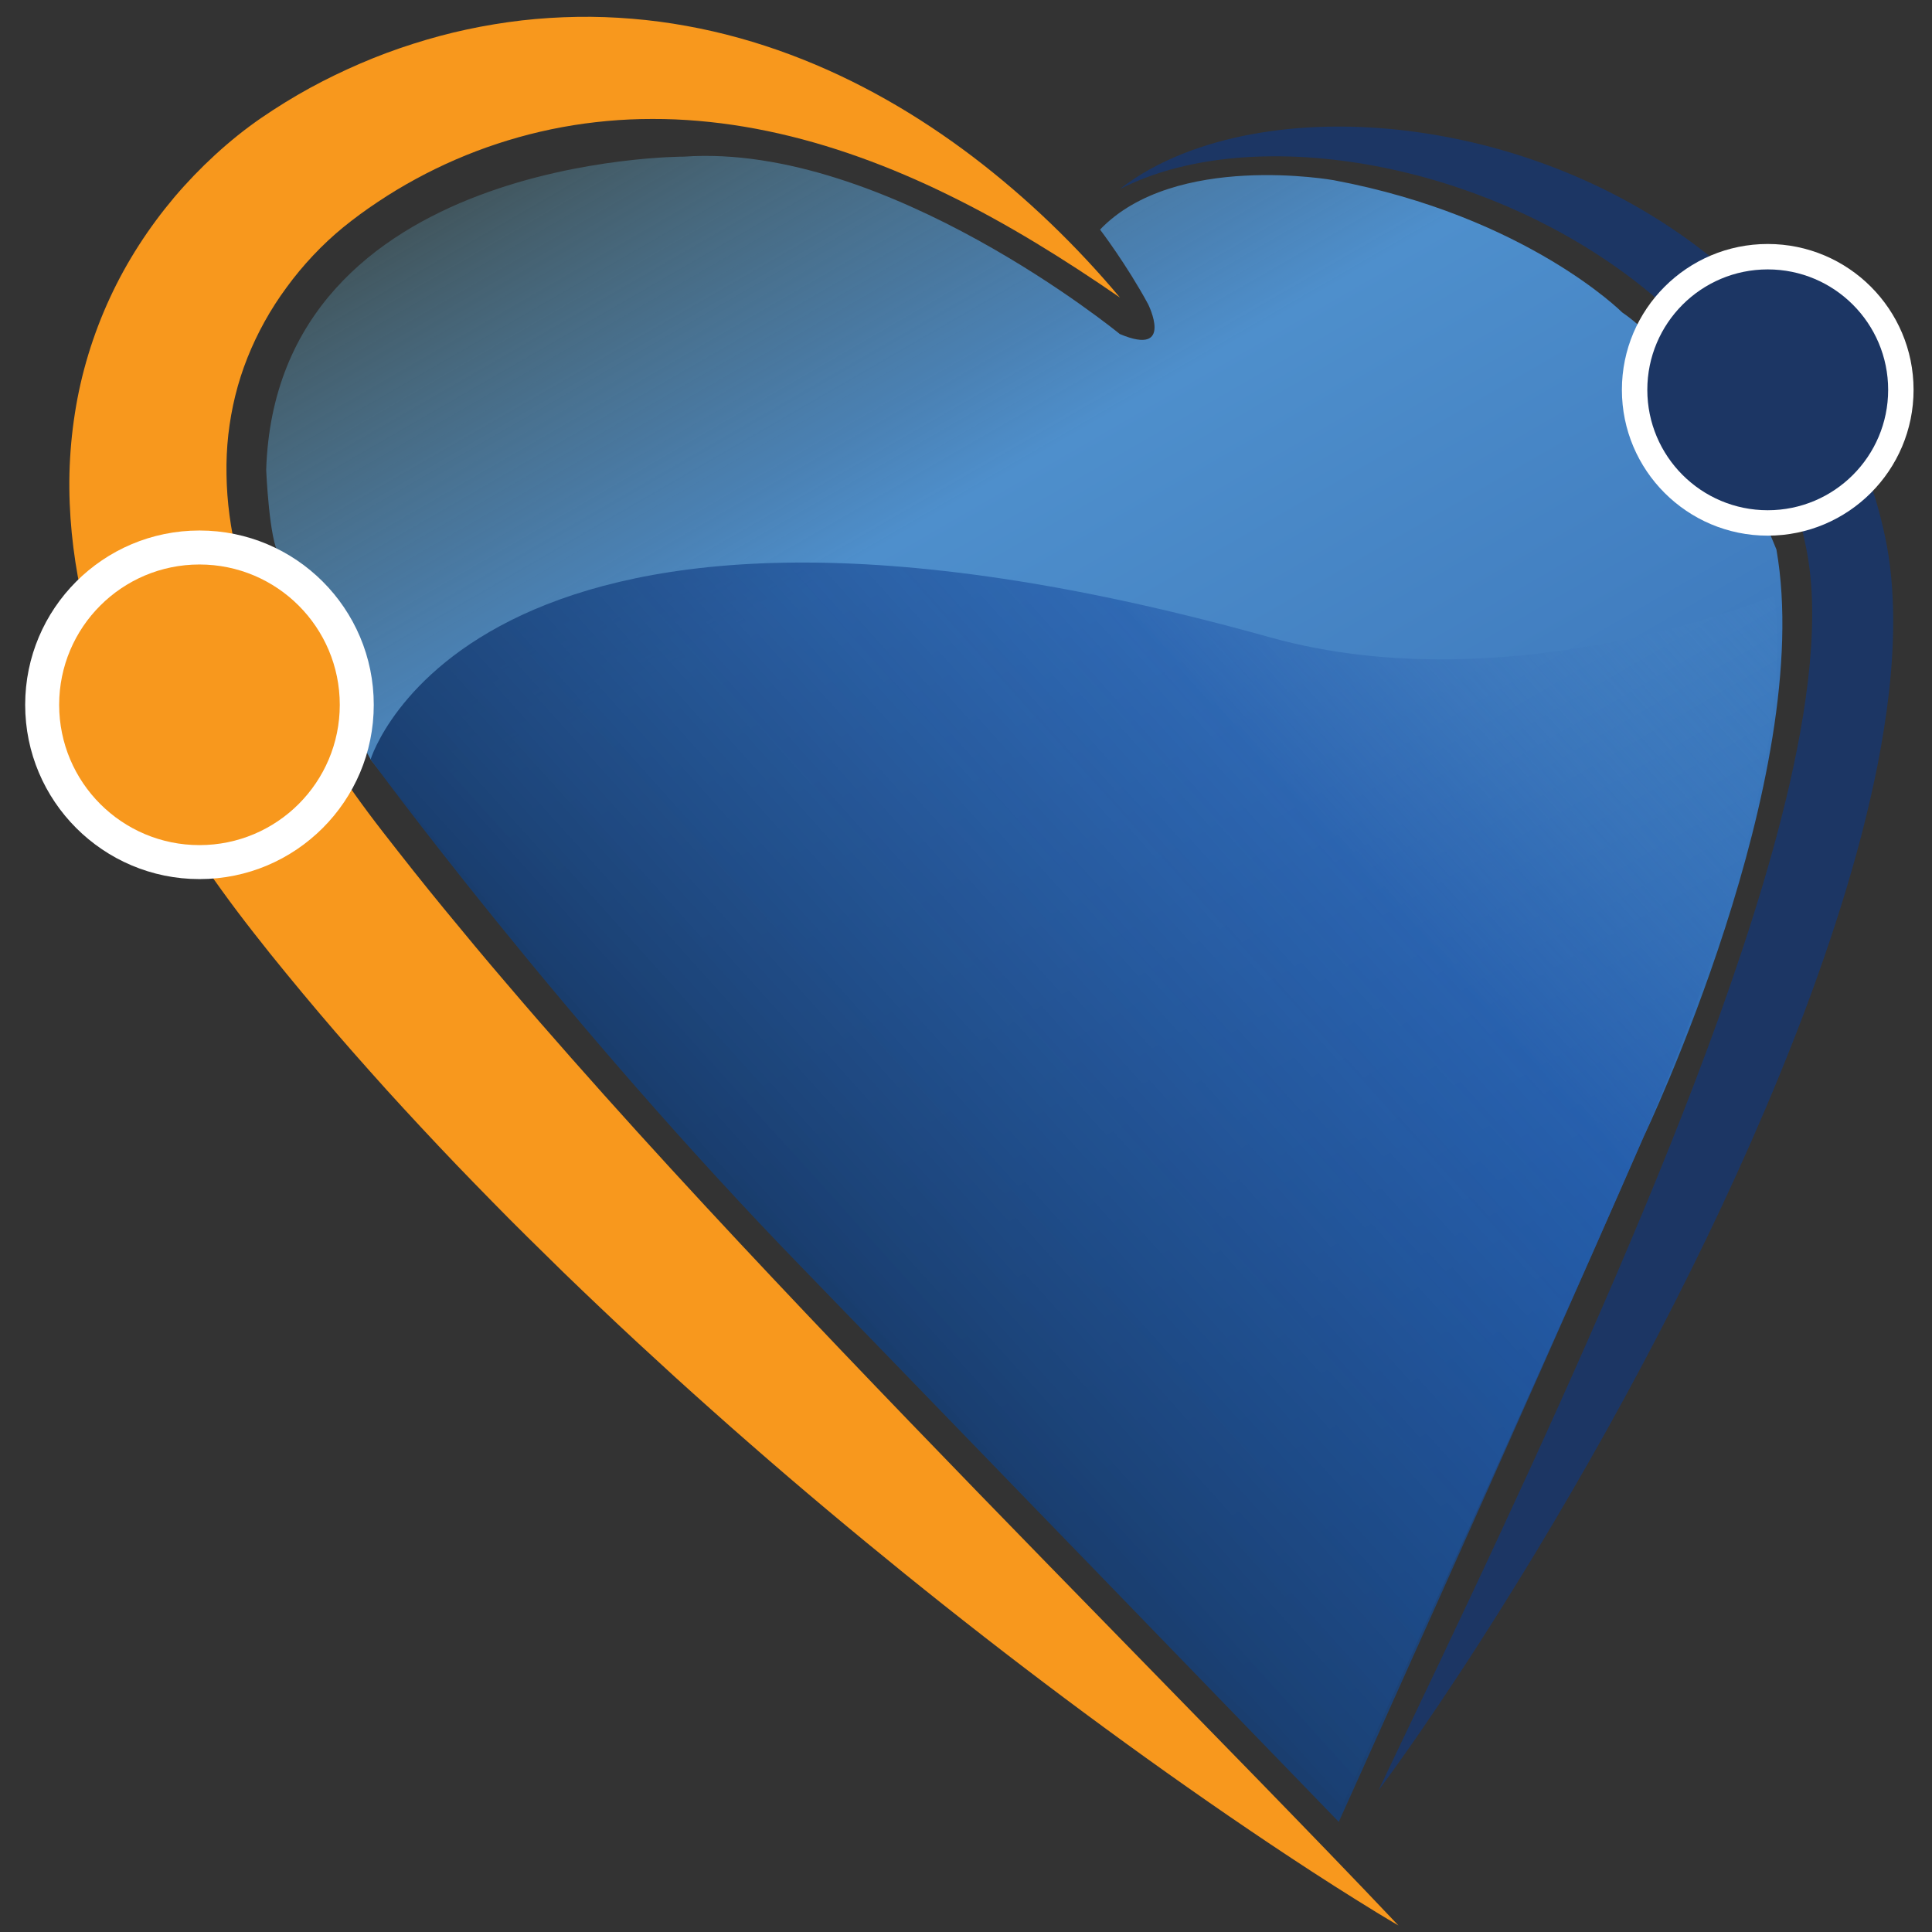 <?xml version="1.0" encoding="iso-8859-1"?>
<!-- Generator: Adobe Illustrator 15.0.0, SVG Export Plug-In . SVG Version: 6.00 Build 0)  -->
<!DOCTYPE svg PUBLIC "-//W3C//DTD SVG 1.1//EN" "http://www.w3.org/Graphics/SVG/1.1/DTD/svg11.dtd">
<svg version="1.1" id="Layer_1" xmlns="http://www.w3.org/2000/svg" xmlns:xlink="http://www.w3.org/1999/xlink" x="0px" y="0px"
	 width="1200px" height="1200px" viewBox="0 0 1200 1200" style="enable-background:new 0 0 1200 1200;" xml:space="preserve">
<rect x="0" y="0" width="1200" height="1200" fill="#333333" stroke="none"/>
<g id="TEXTO" style="display:none;">
	<path style="display:inline;fill-rule:evenodd;clip-rule:evenodd;fill:#1B3764;" d="M431.306,928.734c-0.917,0-1.833,0-2.75,0
		c-3.915-0.548-6.617-1.361-9.008-3.129c-5.837-4.317-9.098-14.18-5.405-23.231c2.707-6.635,10.866-12.377,20.956-9.482
		c7.953,2.281,12.932,9.771,11.948,19.533C446.087,921.935,440.638,927.657,431.306,928.734z M422.487,904.08
		c-2.584,5.265-0.902,13.935,3.318,16.499c2.224,1.352,5.505,1.336,7.586,0.38c7.891-3.626,6.908-22.823-4.362-21.525
		C425.957,899.788,423.671,901.667,422.487,904.08z"/>
	<path style="display:inline;fill-rule:evenodd;clip-rule:evenodd;fill:#1B3764;" d="M550.024,928.734c-0.917,0-1.833,0-2.75,0
		c-3.916-0.548-6.617-1.361-9.008-3.129c-5.837-4.317-9.098-14.179-5.405-23.231c2.707-6.635,10.866-12.377,20.956-9.482
		c7.953,2.281,12.932,9.771,11.947,19.533C564.806,921.935,559.357,927.657,550.024,928.734z M541.206,904.08
		c-2.584,5.265-0.901,13.935,3.319,16.499c2.224,1.352,5.505,1.336,7.586,0.38c7.891-3.626,6.908-22.823-4.362-21.525
		C544.675,899.788,542.39,901.667,541.206,904.08z"/>
	<path style="display:inline;fill-rule:evenodd;clip-rule:evenodd;fill:#1B3764;" d="M761.574,928.734c-0.947,0-1.896,0-2.844,0
		c-6.43-0.777-10.434-3.394-13.086-7.87c-2.357-3.979-3.715-11.443-1.707-17.447c2.402-7.183,9.701-12.621,20.008-10.811
		c2.706,0.476,5.983,1.53,6.638,3.888c0.572,2.063-0.558,4.17-1.707,4.646c-2.649,1.099-5.018-1.218-7.87-1.422
		c-3.848-0.276-6.372,1.405-7.871,3.982c-2.162,3.72-1.906,9.891-0.189,13.181c1.6,3.063,5.266,5.139,9.578,4.172
		c1.736-0.39,3.326-2.178,5.594-1.802c1.842,0.306,3.285,2.245,2.846,4.646C770.385,927.056,764.979,928.432,761.574,928.734z"/>
	<path style="display:inline;fill-rule:evenodd;clip-rule:evenodd;fill:#1B3764;" d="M792.866,928.734c-0.917,0-1.833,0-2.749,0
		c-3.916-0.548-6.618-1.361-9.009-3.129c-5.837-4.317-9.099-14.179-5.405-23.231c2.707-6.635,10.866-12.377,20.956-9.482
		c7.952,2.281,12.933,9.771,11.948,19.533C807.648,921.935,802.199,927.657,792.866,928.734z M784.048,904.08
		c-2.584,5.265-0.901,13.935,3.319,16.499c2.223,1.352,5.504,1.336,7.586,0.38c7.891-3.626,6.907-22.824-4.362-21.525
		C787.518,899.788,785.232,901.667,784.048,904.08z"/>
	<path style="display:inline;fill-rule:evenodd;clip-rule:evenodd;fill:#1B3764;" d="M472.269,921.243c-4.393,0-8.787,0-13.18,0
		c-1.09,2.241-1.013,6.322-3.604,7.112c-2.324,0.708-4.896-0.737-5.405-2.466c-0.387-1.314,0.197-3.169,0.664-4.457
		c2.348-6.477,4.706-12.715,7.017-19.059c1.463-4.016,2.247-9.471,7.207-9.957c5.66-0.555,6.837,5.029,8.25,9.008
		c1.673,4.713,3.637,10.201,5.31,14.793c0.897,2.461,2.199,4.805,2.655,7.396c0.155,0.881,0.048,2.189-0.095,2.56
		c-0.613,1.589-2.957,2.757-5.121,2.182C473.304,927.646,473.227,923.899,472.269,921.243z M461.554,914.132c2.75,0,5.5,0,8.25,0
		c-1.316-4.437-2.701-8.804-4.172-13.086C464.345,905.48,462.83,909.686,461.554,914.132z"/>
	<path style="display:inline;fill-rule:evenodd;clip-rule:evenodd;fill:#1B3764;" d="M655.088,921.243c-4.393,0-8.787,0-13.18,0
		c-1.09,2.241-1.014,6.322-3.604,7.112c-2.324,0.708-4.896-0.737-5.405-2.466c-0.386-1.314,0.197-3.169,0.664-4.457
		c2.348-6.477,4.706-12.715,7.017-19.059c1.463-4.016,2.246-9.471,7.207-9.957c5.66-0.555,6.836,5.029,8.25,9.008
		c1.673,4.713,3.637,10.201,5.31,14.793c0.896,2.461,2.198,4.805,2.655,7.396c0.154,0.881,0.048,2.189-0.096,2.56
		c-0.612,1.589-2.956,2.757-5.119,2.182C656.123,927.646,656.046,923.899,655.088,921.243z M644.373,914.132c2.75,0,5.5,0,8.25,0
		c-1.316-4.437-2.701-8.804-4.172-13.086C647.164,905.48,645.648,909.686,644.373,914.132z"/>
	<path style="display:inline;fill-rule:evenodd;clip-rule:evenodd;fill:#1B3764;" d="M513.328,914.321
		c2.281-5.647,4.344-11.085,6.543-17.068c0.733-1.996,1.381-4.023,3.319-4.552c3.022-0.823,5.743,1.416,5.215,4.646
		c-0.223,1.368-0.97,2.688-1.517,4.077c-2.502,6.359-5.14,13.145-7.87,19.913c-1.027,2.547-2.053,6.274-4.078,7.018
		c-1.259,0.462-3.14,0.099-4.077-0.664c-1.645-1.338-2.445-4.909-3.319-7.112c-1.71-4.31-4.242-10.429-5.974-14.887
		c-0.991-2.552-2.276-4.985-2.939-7.491c-0.81-3.063,0.47-5.341,3.509-5.595c3.128-0.262,3.935,2.194,4.931,4.836
		C509.125,902.896,511.481,909.189,513.328,914.321z"/>
	<path style="display:inline;fill-rule:evenodd;clip-rule:evenodd;fill:#1B3764;" d="M593.453,913.563c0-3.014,0-6.263,0-9.861
		c0-4.368-0.732-9.491,2.276-10.81c2.802-1.229,5.462,0.814,5.785,3.413c0.275,2.224,0,4.604,0,7.112c0,4.229-0.001,9.873,0,14.223
		c0,3.105,0.473,7.521-0.759,9.293c-0.832,1.196-2.979,1.959-4.741,1.232c-1.649-0.679-3.267-3.604-4.457-5.12
		c-4.436-5.648-8.161-10.322-12.706-16.025c0,4.336,0,9.53,0,14.224c0,3.305-0.075,5.979-2.276,6.922
		c-2.228,0.956-4.521-0.234-5.31-1.801c-0.764-1.518-0.474-4.967-0.474-7.586c0-5.257,0-10.704,0-16.12
		c0-4.712-0.757-9.552,3.319-10.052c2.562-0.313,3.462,1.146,4.646,2.655C583.6,901.431,588.741,907.517,593.453,913.563z"/>
	<path style="display:inline;fill-rule:evenodd;clip-rule:evenodd;fill:#1B3764;" d="M832.691,913.752
		c1.5-4.376,2.848-9.072,4.268-13.654c0.859-2.771,1.744-6.179,4.457-7.206c3.006-1.139,6.313,0.691,7.111,2.939
		c0.698,1.962,0.84,4.614,1.232,6.922c0.762,4.474,1.57,9.213,2.371,13.749c0.4,2.268,1.132,4.645,1.232,6.827
		c0.1,2.161-0.642,4.147-1.801,4.741c-1.696,0.868-4.493-0.028-5.311-1.043c-0.819-1.017-0.928-2.755-1.232-4.552
		c-0.801-4.707-1.884-10.471-2.466-14.887c-1.56,4.616-3.077,10.083-4.646,15.267c-0.501,1.654-1.013,3.748-1.991,4.646
		c-1.055,0.968-3.426,1.283-4.931,0.663c-1.438-0.592-2.272-2.459-2.845-4.267c-1.737-5.492-3.443-10.813-5.121-16.215
		c-0.869,4.245-1.547,9.174-2.275,13.749c-0.248,1.558-0.305,3.289-0.854,4.457c-0.773,1.644-4.088,3.635-6.258,1.896
		c-1.918-1.535-1.277-5.177-0.854-7.87c0.942-5.983,1.974-12.127,3.034-18.586c0.71-4.326,0.929-8.255,5.12-8.724
		c5.099-0.57,5.907,3.144,7.112,6.732C829.601,903.972,831.275,909.349,832.691,913.752z"/>
	<path style="display:inline;fill-rule:evenodd;clip-rule:evenodd;fill:#1B3764;" d="M382.946,923.898c0-8.913,0-17.827,0-26.74
		c0.33-4.394,4.832-3.982,9.388-3.982c2.5,0,4.789-0.151,6.732,0.284c3.948,0.885,6.484,3.881,6.827,7.207
		c0.391,3.787-1.607,6.778-4.078,8.06c3.896,1.238,6.658,3.169,7.112,7.112c0.657,5.702-3.185,11.545-9.577,12.042
		c-2.41,0.188-4.78,0-7.301,0c-1.921,0-5.156,0.349-6.827-0.474C384.053,926.832,383.147,925.327,382.946,923.898z M391.006,900.382
		c0,1.992,0,3.983,0,5.975c3.174,0.133,6.258,0.22,7.112-1.991c1.53-3.967-3.229-4.722-7.017-4.268
		C390.99,900.113,390.998,900.248,391.006,900.382z M391.006,913.657c0,2.434,0,4.868,0,7.302c2.786-0.336,6.273,0.696,8.25-0.664
		c1.575-1.084,1.873-4.386,0.379-5.879c-1.612-1.612-5.327-0.868-8.534-1.043C390.99,913.389,390.998,913.522,391.006,913.657z"/>
	<path style="display:inline;fill-rule:evenodd;clip-rule:evenodd;fill:#1B3764;" d="M622.469,900.287
		c-0.171,5.975-0.095,13.188-0.094,19.913c0,3.661,0.279,6.707-2.087,7.87c-2.353,1.157-4.931-0.211-5.689-1.896
		c-0.642-1.425-0.379-3.966-0.379-6.258c-0.001-6.278,0-13.849,0-19.629c-4.401,0.527-10.159-0.162-8.534-4.836
		c1.18-3.394,7.813-2.275,13.18-2.275c1.65,0,3.324,0,4.932,0c3.235,0,5.869-0.149,6.827,1.991c0.787,1.759-0.049,3.98-1.707,4.741
		C627.195,900.698,624.961,900.094,622.469,900.287z"/>
	<path style="display:inline;fill-rule:evenodd;clip-rule:evenodd;fill:#1B3764;" d="M672.156,893.271
		c3.136-0.398,7.993-0.336,11.189,0c3.33,0.351,6.104,1.52,8.154,2.939c3.854,2.669,7.077,8.076,6.639,15.646
		c-0.572,9.861-6.596,16.025-17.448,16.025c-1.806,0-3.622-0.095-5.499-0.095c-2.936,0-5.059-0.014-6.259-1.802
		c-0.97-1.444-0.759-4.312-0.759-7.111c0-5.07,0-10.716,0-15.741c0-1.749-0.389-5.586,0.379-7.396
		C669.195,894.223,670.625,893.465,672.156,893.271z M676.234,900.382c0,6.891,0,13.781,0,20.672
		c4.502,0.051,7.943,0.188,10.335-2.086c4.149-3.943,4.006-13.975-0.948-17.353c-2.384-1.626-5.353-1.512-9.293-1.518
		C676.219,900.113,676.226,900.248,676.234,900.382z"/>
	<path style="display:inline;fill-rule:evenodd;clip-rule:evenodd;fill:#1B3764;" d="M711.129,900.287c0,2.182,0,4.362,0,6.543
		c2.842,0.417,6.836-0.678,9.293,0.284c2.797,1.096,2.729,5.104,0.379,6.354c-2.305,1.225-6.343,0.06-9.577,0.475
		c-0.222,2.086-0.032,4.583-0.095,6.827c3.66,0.42,8.225-0.8,10.62,0.568c1.894,1.082,2.195,4.383,0.284,5.784
		c-1.433,1.051-4.677,0.759-7.111,0.759c-5.111,0-10.287,0.854-11.568-2.75c-0.594-1.668-0.285-4.706-0.285-7.206
		c0-5.335,0-9.563,0-14.888c0-5.336-0.557-9.305,4.078-9.861c2.234-0.269,4.758,0,7.586,0c2.408,0,5.535-0.277,7.017,0.569
		c1.325,0.757,2.071,2.68,1.423,4.361C721.82,901.606,716.07,899.857,711.129,900.287z"/>
	<circle style="display:inline;fill-rule:evenodd;clip-rule:evenodd;fill:#1B3764;" cx="734.75" cy="924.35" r="3.619"/>
</g>
<g id="LOGO">
	<g>
		<path style="fill:#F8981D;" d="M868.605,1195.959c-4.539-2.631-9-5.369-13.492-8.07l-13.354-8.271
			c-8.892-5.533-17.693-11.189-26.479-16.874c-17.55-11.394-34.917-23.045-52.164-34.866
			c-34.472-23.671-68.425-48.07-101.898-73.115c-33.474-25.048-66.468-50.742-99-77.045c-32.519-26.317-64.635-53.182-96.17-80.77
			c-7.911-6.868-15.757-13.812-23.576-20.791c-7.817-6.98-15.642-13.962-23.395-21.023c-15.483-14.146-30.935-28.358-46.14-42.851
			c-7.614-7.233-15.223-14.482-22.769-21.802c-7.53-7.335-15.035-14.703-22.51-22.111l-11.191-11.139l-11.091-11.25
			c-7.379-7.519-14.725-15.08-22.039-22.683c-14.581-15.248-28.988-30.704-43.22-46.371c-14.156-15.733-28.221-31.607-41.946-47.839
			c-6.862-8.117-13.676-16.29-20.429-24.536l-10.085-12.418l-9.933-12.574l-4.965-6.388l-5.084-6.672
			c-3.333-4.42-6.627-8.882-9.879-13.39c-6.52-9.004-12.82-18.225-18.91-27.647c-12.166-18.849-23.631-38.441-33.712-59.083
			c-10.106-20.615-19.086-42.167-26.066-64.798c-3.508-11.304-6.557-22.856-9.04-34.637c-2.477-11.783-4.314-23.805-5.511-35.987
			c-1.186-12.182-1.705-24.532-1.415-36.946c0.32-12.412,1.424-24.88,3.367-37.258c3.822-24.771,11.277-49.104,21.778-71.782
			c10.491-22.709,24.15-43.634,39.911-62.377c7.932-9.346,16.403-18.149,25.404-26.408c4.503-4.13,9.139-8.124,13.942-11.99
			c2.404-1.931,4.861-3.818,7.37-5.685c1.255-0.933,2.526-1.858,3.816-2.779l1.942-1.372l1.808-1.248
			c9.753-6.691,19.795-12.841,30.026-18.466c10.26-5.588,20.738-10.664,31.408-15.245c10.662-4.597,21.542-8.637,32.576-12.147
			c11.034-3.505,22.204-6.546,33.501-8.951c11.293-2.417,22.684-4.295,34.114-5.621c11.434-1.308,22.91-2.015,34.354-2.204
			c11.446-0.202,22.869,0.233,34.199,1.173c11.332,0.924,22.573,2.418,33.667,4.44c22.197,3.996,43.795,10.083,64.516,17.829
			c41.487,15.515,79.332,37.612,113.363,63.414c34.026,25.89,64.477,55.401,91.414,87.478
			c-34.474-23.768-69.667-45.682-106.234-63.569C552.9,103.31,515.092,89.377,476.862,81.434
			c-19.103-3.979-38.288-6.435-57.33-7.265c-4.762-0.198-9.514-0.295-14.254-0.28c-4.738-0.007-9.465,0.093-14.176,0.307
			c-9.422,0.417-18.776,1.311-28.04,2.545c-37.036,5.074-72.597,16.909-104.839,34.459c-8.061,4.369-15.9,9.106-23.462,14.162
			c-7.588,5.024-14.869,10.36-21.806,16.013c-12.796,10.514-24.849,23.271-34.854,37.015c-10.138,13.698-18.31,28.505-24.423,43.858
			c-6.128,15.367-10.004,31.379-11.863,47.735c-0.912,8.184-1.28,16.466-1.125,24.812c0.118,8.345,0.738,16.759,1.86,25.207
			c1.107,8.45,2.751,16.922,4.757,25.407c2.007,8.487,4.462,16.975,7.313,25.43c5.742,16.898,12.901,33.728,21.323,50.259
			c8.455,16.513,17.93,32.849,28.384,48.809c5.228,7.98,10.675,15.881,16.264,23.739c2.802,3.923,5.654,7.825,8.552,11.707
			l4.324,5.732l4.561,5.927l9.31,11.907l9.373,11.891c6.282,7.91,12.645,15.779,19.068,23.612
			c12.856,15.661,25.829,31.298,39.099,46.734c13.193,15.503,26.586,30.887,40.12,46.188
			c54.066,61.284,110.227,121.311,167.085,180.996c56.91,59.652,114.65,118.869,172.622,178.198l87.046,89.216
			C810.775,1135.602,839.804,1165.519,868.605,1195.959z"/>
	</g>
	<g>
		<path style="fill:#1C3664;" d="M856.158,1112.117l38.026-79.744l18.828-39.853c6.235-13.294,12.518-26.553,18.654-39.878
			c24.766-53.182,48.89-106.54,71.976-160.182c23.006-53.667,44.986-107.646,64.568-162.186
			c9.763-27.271,18.959-54.668,27.126-82.22c4.097-13.77,7.957-27.572,11.439-41.412c3.534-13.825,6.713-27.686,9.426-41.547
			c2.759-13.851,5.021-27.715,6.661-41.504c1.671-13.781,2.64-27.507,2.712-40.969c0.089-13.454-0.868-26.659-3.128-39.114
			c-2.447-13.121-5.944-26.184-10.354-38.834c-2.211-6.335-4.685-12.58-7.394-18.726c-2.692-6.154-5.626-12.209-8.809-18.144
			c-6.375-11.86-13.612-23.314-21.755-34.175c-16.213-21.785-35.804-41.32-57.658-58.321
			c-21.874-16.994-46.032-31.432-71.593-43.206c-25.579-11.727-52.563-20.905-80.368-26.902c-13.891-3.076-27.996-5.25-42.207-6.641
			c-14.214-1.396-28.543-1.8-42.877-1.219c-14.321,0.654-28.663,2.338-42.762,5.555c-14.108,3.164-27.966,7.887-41.144,14.553
			c11.623-9.136,24.936-16.272,38.855-21.871c13.96-5.544,28.577-9.578,43.441-12.271c29.76-5.447,60.392-5.866,90.617-2.711
			c30.233,3.279,60.183,10.155,89.04,20.569c28.857,10.397,56.671,24.291,82.43,41.746c25.761,17.417,49.416,38.518,69.532,62.959
			c20.087,24.43,36.538,52.25,47.96,82.091c5.766,14.918,10.243,30.231,13.564,45.924c3.442,16.388,4.698,32.624,4.917,48.54
			c0.276,31.86-3.829,62.575-9.649,92.527c-2.968,14.971-6.424,29.75-10.22,44.38c-3.852,14.617-8.026,29.088-12.507,43.424
			c-8.996,28.66-19.089,56.812-30.002,84.552c-21.841,55.475-46.701,109.403-73.535,162.18
			c-26.814,52.786-55.704,104.38-86.212,154.933c-7.687,12.606-15.375,25.201-23.252,37.682
			c-7.902,12.466-15.805,24.922-23.947,37.231C890.35,1063.987,873.755,1088.4,856.158,1112.117z"/>
	</g>
	<linearGradient id="SVGID_1_" gradientUnits="userSpaceOnUse" x1="1020.717" y1="1013.788" x2="451.621" y2="28.085">
		<stop  offset="0" style="stop-color:#225FAC"/>
		<stop  offset="0.146" style="stop-color:#2966B1"/>
		<stop  offset="0.417" style="stop-color:#3C79BD"/>
		<stop  offset="0.491" style="stop-color:#427FC1"/>
		<stop  offset="0.721" style="stop-color:#4E8FCC"/>
		<stop  offset="0.782" style="stop-color:#4F91CE;stop-opacity:0.829"/>
		<stop  offset="0.841" style="stop-color:#5499D3;stop-opacity:0.665"/>
		<stop  offset="0.898" style="stop-color:#5CA6DB;stop-opacity:0.506"/>
		<stop  offset="0.954" style="stop-color:#67B9E8;stop-opacity:0.349"/>
		<stop  offset="1" style="stop-color:#74D1F6;stop-opacity:0.22"/>
	</linearGradient>
	<path style="fill:url(#SVGID_1_);" d="M833.597,1121.821c0,0,106.059-229.618,187.4-415.989c0,0,107.089-223.441,82.377-364.507
		c0,0-44.277-112.235-95.762-147.244c0,0-59.721-59.72-179.216-82.156c0,0-98.797-17.722-145.133,30.673
		c0,0,16.476,21.623,29.858,46.335c0,0,16.478,32.95-17.594,18.534c0,0-145.093-119.003-270.714-110.176
		c0,0-253.302-0.502-259.479,194.61c0,0,1.911,44.405,8.088,52.642c0,0,18.168,57.533,56.776,127.112
		c0,0,120.478,153.863,271.84,309.343l237.854,250.215L833.597,1121.821z"/>
	<circle style="fill:#FFFFFF;" cx="123.893" cy="437.765" r="108.258"/>
	<circle style="fill:#FFFFFF;" cx="1097.969" cy="242.125" r="90.581"/>
	<path style="fill:#1C3664;" d="M1172.765,242.125c0,41.31-33.488,74.793-74.793,74.793c-41.31,0-74.796-33.483-74.796-74.793
		c0-41.307,33.486-74.794,74.796-74.794C1139.276,167.331,1172.765,200.818,1172.765,242.125z"/>
	<circle style="fill:#F8981D;" cx="123.893" cy="437.765" r="87.15"/>
	<path style="fill:#1C3664;" d="M1513.186,1156.831"/>
	<linearGradient id="SVGID_2_" gradientUnits="userSpaceOnUse" x1="513.755" y1="807.589" x2="1056.053" y2="319.302">
		<stop  offset="0" style="stop-color:#193D6D"/>
		<stop  offset="0.582" style="stop-color:#2158A8;stop-opacity:0.65"/>
		<stop  offset="0.681" style="stop-color:#2A61AE;stop-opacity:0.51"/>
		<stop  offset="0.879" style="stop-color:#407BBF;stop-opacity:0.231"/>
		<stop  offset="1" style="stop-color:#4E8FCC;stop-opacity:0.06"/>
	</linearGradient>
	<path style="fill:url(#SVGID_2_);" d="M230.2,471.655c0,0,64.553-213.88,558.504-75.836
		c150.091,41.946,313.139-25.662,313.139-25.662c18.005,113.265-80.846,335.676-80.846,335.676
		c-81.342,186.371-189.46,425.772-189.46,425.772L499.98,789.235C348.618,633.755,230.2,471.655,230.2,471.655"/>
</g>
</svg>

